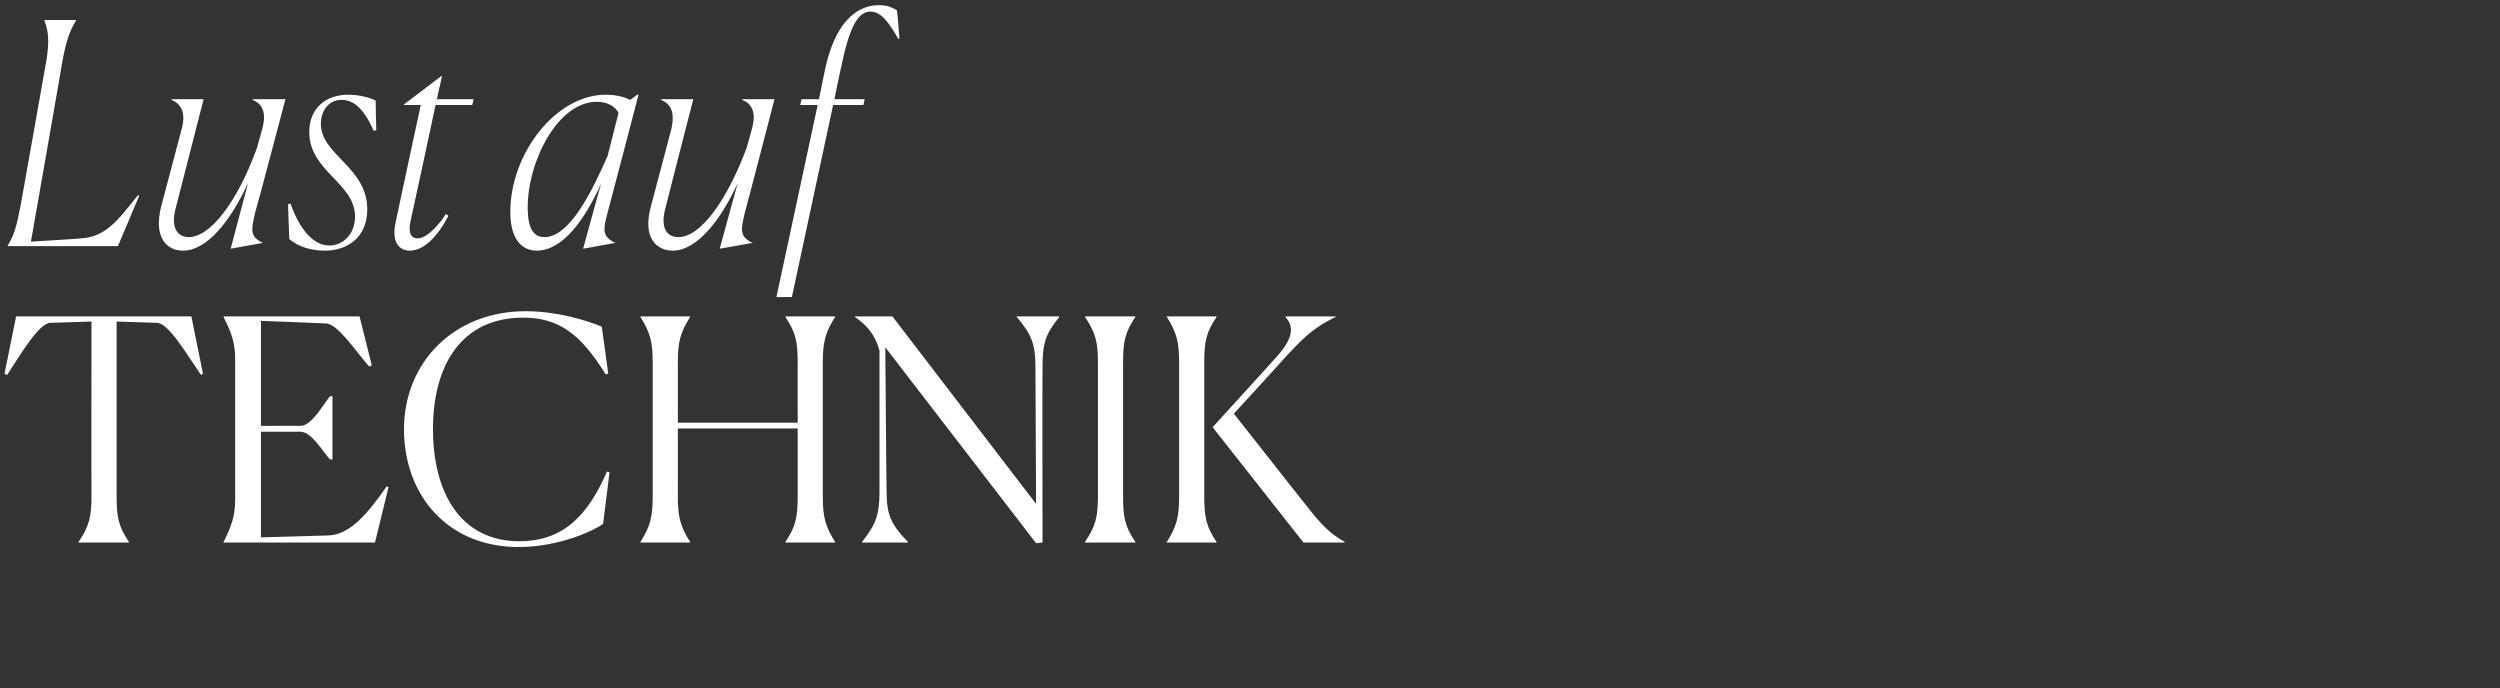 <?xml version="1.0" standalone="no"?><!DOCTYPE svg PUBLIC "-//W3C//DTD SVG 1.1//EN" "http://www.w3.org/Graphics/SVG/1.1/DTD/svg11.dtd"><svg xmlns="http://www.w3.org/2000/svg" version="1.1" width="388px" height="106.8px" viewBox="0 -1 388 106.8" style="top:-1px"><rect x="0" y="-1" width="388" height="106.8" fill="#333333" stroke="none"/>  <desc>Lust auf Technik</desc>  <defs/>  <g id="Polygon337992">    <path d="M 20 83.2 L 12.2 83.2 C 12.2 83.2 12.24 83.1 12.2 83.1 C 13.8 80.7 14.2 79.3 14.2 76 C 14.16 76 14.2 48.9 14.2 48.9 C 14.2 48.9 7.78 49.12 7.8 49.1 C 6 49.2 3.2 54 1.1 57.2 C 1.1 57.18 0.7 57 0.7 57 L 2.5 48.1 L 29.7 48.1 L 31.5 57 C 31.5 57 31.15 57.18 31.2 57.2 C 29 54 26.2 49.2 24.4 49.1 C 24.43 49.12 18.1 48.9 18.1 48.9 C 18.1 48.9 18.1 76 18.1 76 C 18.1 79.3 18.4 80.7 20 83.1 C 20.02 83.1 20 83.2 20 83.2 Z M 58.2 83.2 L 34.7 83.2 C 34.7 83.2 34.66 83.1 34.7 83.1 C 35.9 80.7 36.5 79.1 36.5 76.5 C 36.5 76.5 36.5 54.8 36.5 54.8 C 36.5 52.1 35.9 50.6 34.7 48.2 C 34.66 48.16 34.7 48.1 34.7 48.1 L 55.8 48.1 L 57.7 55.7 C 57.7 55.7 57.31 55.89 57.3 55.9 C 54.9 53.1 52.4 49.3 50.6 49.2 C 50.59 49.17 40.5 48.8 40.5 48.8 L 40.5 65.1 C 40.5 65.1 46.56 65.06 46.6 65.1 C 48.3 65.1 49.9 62.2 51.2 60.5 C 51.17 60.5 51.6 60.5 51.6 60.5 L 51.6 70.3 C 51.6 70.3 51.17 70.29 51.2 70.3 C 49.9 68.8 48.3 66 46.6 66 C 46.56 66.02 40.5 66 40.5 66 L 40.5 82.4 C 40.5 82.4 50.98 82.1 51 82.1 C 54.4 82 57.3 78.4 60 74.5 C 59.95 74.46 60.3 74.6 60.3 74.6 L 58.2 83.2 Z M 93.6 80.3 C 92.3 81.3 86.8 83.9 80.5 83.9 C 69.5 83.9 62.7 75.9 62.7 65.6 C 62.7 55.4 70.3 47.3 81.6 47.3 C 86.4 47.3 91 48.7 93.4 49.7 C 93.41 49.7 94.4 57 94.4 57 C 94.4 57 93.98 57.09 94 57.1 C 90.1 50.8 86.7 48.3 81.2 48.3 C 71.6 48.3 67.2 55.7 67.2 65.6 C 67.2 75.5 71.5 83 80.6 83 C 87.6 83 91.3 78.8 94.2 72.2 C 94.18 72.16 94.6 72.3 94.6 72.3 C 94.6 72.3 93.6 80.32 93.6 80.3 Z M 99.4 83.1 C 100.9 80.7 101.3 79.3 101.3 76 C 101.3 76 101.3 55.3 101.3 55.3 C 101.3 52 100.9 50.6 99.4 48.2 C 99.36 48.16 99.4 48.1 99.4 48.1 L 107.1 48.1 C 107.1 48.1 107.14 48.16 107.1 48.2 C 105.6 50.6 105.2 52 105.2 55.3 C 105.22 55.26 105.2 64.6 105.2 64.6 L 123.8 64.6 C 123.8 64.6 123.79 55.26 123.8 55.3 C 123.8 52 123.5 50.6 121.9 48.2 C 121.87 48.16 121.9 48.1 121.9 48.1 L 129.6 48.1 C 129.6 48.1 129.65 48.16 129.6 48.2 C 128.1 50.6 127.7 52 127.7 55.3 C 127.7 55.3 127.7 76 127.7 76 C 127.7 79.3 128.1 80.7 129.6 83.1 C 129.65 83.1 129.6 83.2 129.6 83.2 L 121.9 83.2 C 121.9 83.2 121.87 83.1 121.9 83.1 C 123.5 80.7 123.8 79.3 123.8 76 C 123.79 76 123.8 65.5 123.8 65.5 L 105.2 65.5 C 105.2 65.5 105.22 76 105.2 76 C 105.2 79.3 105.6 80.7 107.1 83.1 C 107.14 83.1 107.1 83.2 107.1 83.2 L 99.4 83.2 C 99.4 83.2 99.36 83.1 99.4 83.1 Z M 137.4 52.9 C 137.4 52.9 137.57 75.23 137.6 75.2 C 137.6 78.8 138.2 80.3 140.9 83.1 C 140.93 83.1 140.9 83.2 140.9 83.2 L 133.8 83.2 C 133.8 83.2 133.82 83.1 133.8 83.1 C 136 80.3 136.5 78.8 136.5 75.2 C 136.5 75.2 136.5 53.4 136.5 53.4 C 135.8 51 134.7 49.6 132.7 48.2 C 132.67 48.16 132.7 48.1 132.7 48.1 L 138.5 48.1 L 160.8 77.2 C 160.8 77.2 160.7 56.03 160.7 56 C 160.7 52.4 160.1 50.9 157.8 48.2 C 157.77 48.16 157.8 48.1 157.8 48.1 L 164.4 48.1 C 164.4 48.1 164.4 48.16 164.4 48.2 C 162.2 50.9 161.8 52.4 161.8 56 C 161.76 56.03 161.8 83.2 161.8 83.2 L 160.8 83.3 L 137.4 52.9 Z M 168.4 83.1 C 170 80.7 170.4 79.3 170.4 76 C 170.4 76 170.4 55.3 170.4 55.3 C 170.4 52 170 50.6 168.4 48.2 C 168.43 48.16 168.4 48.1 168.4 48.1 L 176.2 48.1 C 176.2 48.1 176.21 48.16 176.2 48.2 C 174.6 50.6 174.3 52 174.3 55.3 C 174.3 55.3 174.3 76 174.3 76 C 174.3 79.3 174.6 80.7 176.2 83.1 C 176.21 83.1 176.2 83.2 176.2 83.2 L 168.4 83.2 C 168.4 83.2 168.43 83.1 168.4 83.1 Z M 181.1 83.1 C 182.6 80.7 183 79.3 183 76 C 183 76 183 55.3 183 55.3 C 183 52 182.6 50.6 181.1 48.2 C 181.05 48.16 181.1 48.1 181.1 48.1 L 188.8 48.1 C 188.8 48.1 188.83 48.16 188.8 48.2 C 187.2 50.6 186.9 52 186.9 55.3 C 186.9 55.3 186.9 76 186.9 76 C 186.9 79.3 187.2 80.7 188.8 83.1 C 188.83 83.1 188.8 83.2 188.8 83.2 L 181.1 83.2 C 181.1 83.2 181.05 83.1 181.1 83.1 Z M 202.3 83.2 L 188.2 65.3 C 188.2 65.3 198.24 54.3 198.2 54.3 C 200.8 51.4 200.8 49.6 199.5 48.2 C 199.53 48.16 199.5 48.1 199.5 48.1 L 207.3 48.1 C 207.3 48.1 207.31 48.16 207.3 48.2 C 203.5 50 201.9 51.9 199.7 54.2 C 199.73 54.21 191.5 63.2 191.5 63.2 C 191.5 63.2 202.65 77.39 202.7 77.4 C 205.1 80.5 206.4 81.8 208.7 83.1 C 208.65 83.1 208.7 83.2 208.7 83.2 L 202.3 83.2 Z " stroke="none" fill="#fff"/>  </g>  <g id="Polygon337991">    <path d="M 1.2 37.2 C 1.2 37.2 1.15 37.1 1.2 37.1 C 2.2 35.5 2.6 34 3.2 30.9 C 3.2 30.9 7.2 8.4 7.2 8.4 C 7.7 5.3 7.5 3.8 6.9 2.2 C 6.91 2.16 6.9 2.1 6.9 2.1 L 11.8 2.1 C 11.8 2.1 11.76 2.16 11.8 2.2 C 10.8 3.8 10.3 5.3 9.7 8.4 C 9.74 8.4 4.8 36.5 4.8 36.5 C 4.8 36.5 12.48 36.05 12.5 36 C 16.4 35.8 18.3 33.2 21.4 29.3 C 21.41 29.28 21.6 29.4 21.6 29.4 L 18.3 37.2 L 1.2 37.2 Z M 38.5 27.4 C 35.9 33.1 32.2 37.9 28.4 37.9 C 25.9 37.9 23.8 35.9 25 31.1 C 25 31.1 28.2 19 28.2 19 C 28.7 17.2 28.6 15.3 26.6 14.5 C 26.64 14.5 26.6 14.4 26.6 14.4 L 31.6 14.4 C 31.6 14.4 27.31 31.15 27.3 31.2 C 26.4 34.4 27.6 35.8 29.3 35.8 C 32.7 35.8 36.9 30.2 39.9 21.9 C 39.9 21.9 40.7 19 40.7 19 C 41.2 17.2 41.2 15.3 39.2 14.5 C 39.22 14.5 39.2 14.4 39.2 14.4 L 44.3 14.4 C 44.3 14.4 39.65 32.02 39.6 32 C 39 34.6 38.7 35.7 40.8 36.7 C 40.85 36.67 40.8 36.7 40.8 36.7 L 35.8 37.6 C 35.8 37.6 38.5 27.41 38.5 27.4 Z M 58.4 19.2 C 58.4 19.2 58.03 19.3 58 19.3 C 56.4 15.7 54.8 14.5 53 14.5 C 51 14.5 49.8 16.2 49.8 18.2 C 49.8 23.1 57 24.9 57 31.5 C 57 35.7 54.1 37.9 50.4 37.9 C 48.3 37.9 46.3 37.3 44.9 36.1 C 44.88 36.1 44.7 30.7 44.7 30.7 C 44.7 30.7 45.12 30.58 45.1 30.6 C 46.6 34.9 48.8 37.1 51.1 37.1 C 53.3 37.1 55.1 35.3 55.1 32.6 C 55.1 27.4 48 25.6 48 19.5 C 48 15.6 50.8 13.7 54 13.7 C 55.9 13.7 57.5 14.2 58.3 14.6 C 58.27 14.64 58.4 19.2 58.4 19.2 Z M 61.4 33.5 C 61.39 33.46 65.3 15.3 65.3 15.3 L 62.7 15.3 L 62.7 15.2 L 68.5 10.8 L 68.6 10.8 L 67.8 14.4 L 73.5 14.4 L 73.3 15.3 L 67.6 15.3 C 67.6 15.3 63.74 33.36 63.7 33.4 C 63.3 35.3 63.9 36 64.8 36 C 66.4 36 68.4 33.5 69.2 32.2 C 69.2 32.2 69.6 32.5 69.6 32.5 C 67.8 35.9 65.7 37.9 63.6 37.9 C 62.1 37.9 60.7 36.8 61.4 33.5 Z M 94.3 23.2 C 94.3 23.2 96 16.5 96 16.5 C 95.5 15.6 94.4 14.8 92.6 14.8 C 86.6 14.8 81.9 24 81.9 31.2 C 81.9 34.8 83 35.8 84.5 35.8 C 88.5 35.8 92 28.4 94.3 23.2 Z M 93.3 27.5 C 90.7 33.2 87.3 37.9 83.3 37.9 C 80.9 37.9 79.2 36 79.2 31.9 C 79.2 22.8 86.3 13.7 94 13.7 C 95.5 13.7 96.8 14 97.8 14.5 C 97.77 14.54 98.9 13.7 98.9 13.7 L 99.1 13.7 C 99.1 13.7 94.32 32.02 94.3 32 C 93.6 34.6 93.4 35.7 95.5 36.7 C 95.52 36.67 95.5 36.7 95.5 36.7 L 90.5 37.6 C 90.5 37.6 93.26 27.5 93.3 27.5 Z M 114.5 27.4 C 111.9 33.1 108.2 37.9 104.4 37.9 C 101.9 37.9 99.7 35.9 101 31.1 C 101 31.1 104.2 19 104.2 19 C 104.6 17.2 104.6 15.3 102.6 14.5 C 102.62 14.5 102.6 14.4 102.6 14.4 L 107.6 14.4 C 107.6 14.4 103.29 31.15 103.3 31.2 C 102.4 34.4 103.5 35.8 105.3 35.8 C 108.7 35.8 112.8 30.2 115.9 21.9 C 115.9 21.9 116.7 19 116.7 19 C 117.2 17.2 117.2 15.3 115.2 14.5 C 115.2 14.5 115.2 14.4 115.2 14.4 L 120.2 14.4 C 120.2 14.4 115.63 32.02 115.6 32 C 115 34.6 114.7 35.7 116.8 36.7 C 116.83 36.67 116.8 36.7 116.8 36.7 L 111.7 37.6 C 111.7 37.6 114.48 27.41 114.5 27.4 Z M 126.9 15.3 L 124.2 15.3 L 124.4 14.4 L 127.1 14.4 C 127.1 14.4 128.01 9.98 128 10 C 129.5 2.7 132.8 -0.2 136.4 -0.2 C 137.8 -0.2 138.5 0.2 139.2 0.6 C 139.25 0.62 139.6 5 139.6 5 C 139.6 5 139.39 5.04 139.4 5 C 137.9 2.4 136.7 0.8 135.1 0.8 C 133.5 0.8 132 2.3 130.6 9.2 C 130.56 9.22 129.5 14.4 129.5 14.4 L 134.2 14.4 L 134 15.3 L 129.3 15.3 L 122.9 45.1 L 120.5 45.1 L 126.9 15.3 Z " stroke="none" fill="#fff"/>  </g></svg>